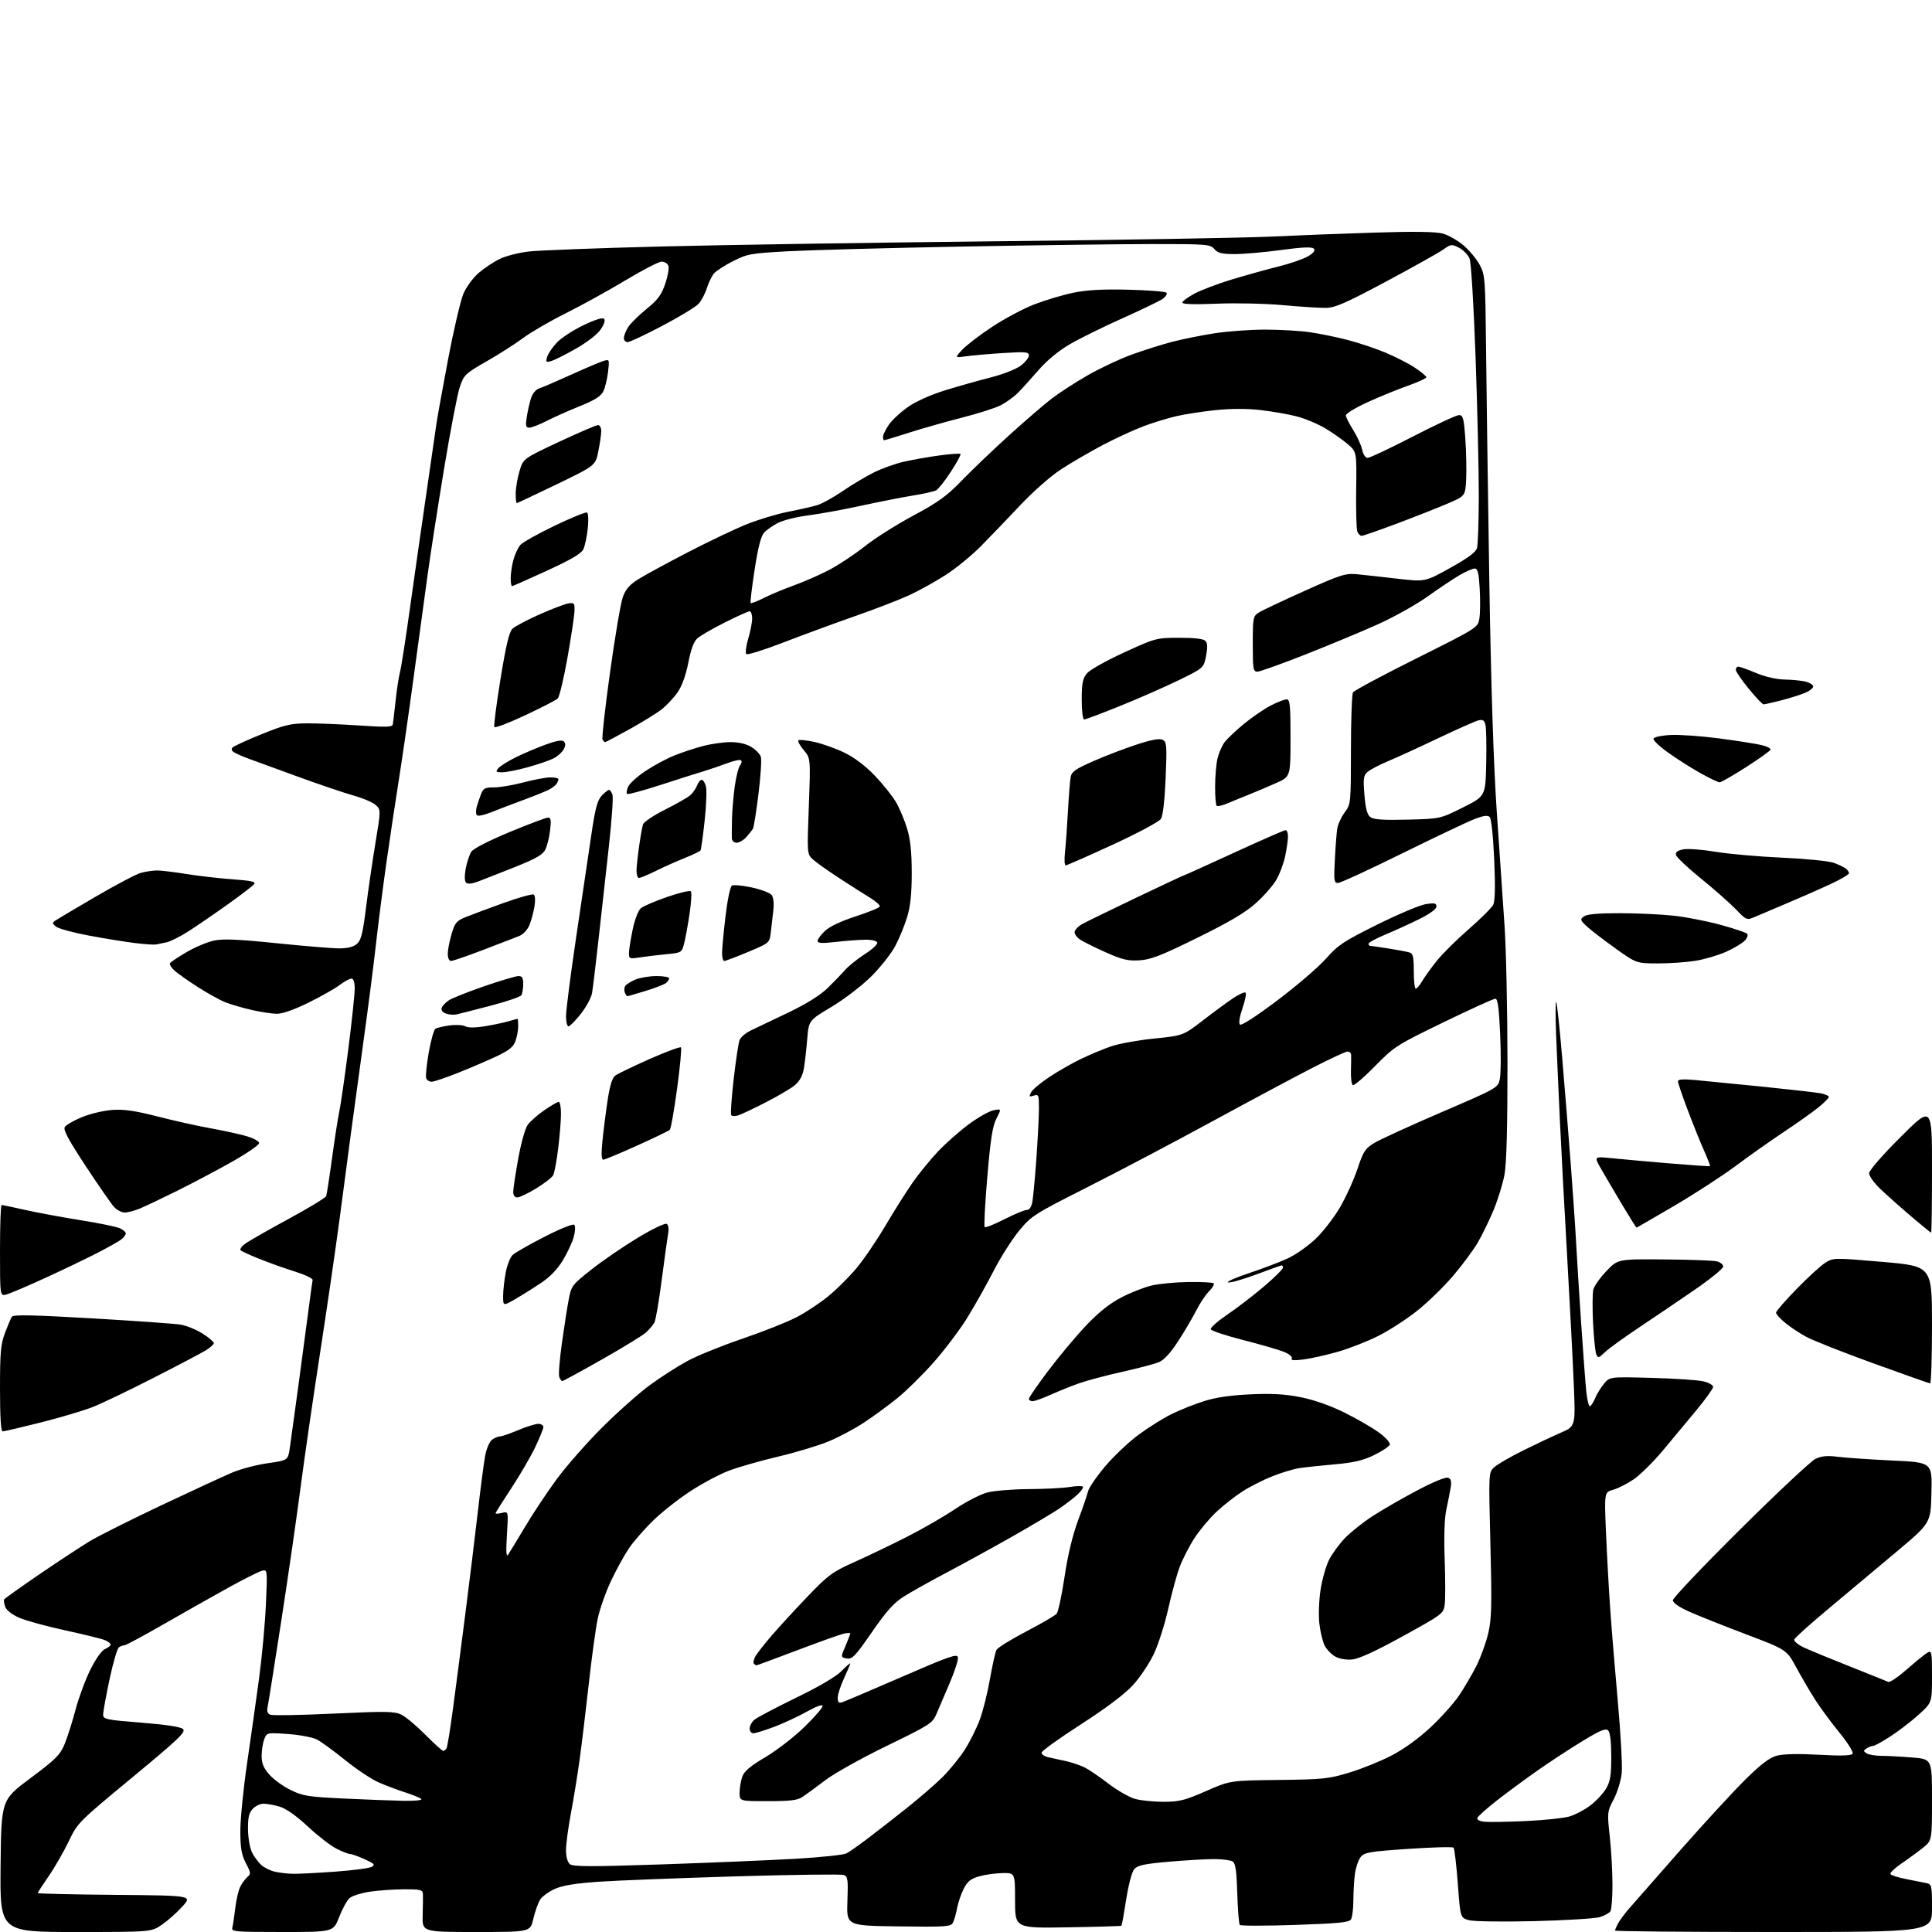 <?xml version="1.0" encoding="UTF-8" standalone="no"?>
<svg 
  version="1.1" 
  xmlns="http://www.w3.org/2000/svg" 
  xmlns:xlink="http://www.w3.org/1999/xlink" 
  xmlns:svg="http://www.w3.org/2000/svg"
  xmlns:rdf="http://www.w3.org/1999/02/22-rdf-syntax-ns#"
  xmlns:cc="http://creativecommons.org/ns#"
  xmlns:dc="http://purl.org/dc/elements/1.1/"
  viewBox="0 0 768 768"
  width="768"
  height="768"
>
<style>svg {background-color: white; }</style>"
<path stroke="none" fill="black" fill-rule="evenodd" d="M30.05,768.00C-0.03,768.00 -0.03,768.00 0.23,741.75C0.50,715.50 0.50,715.50 12.07,706.87C22.12,699.38 23.90,697.60 25.66,693.37C26.77,690.69 28.72,684.57 29.99,679.77C31.25,674.97 33.91,667.77 35.90,663.77C38.05,659.42 40.40,656.10 41.75,655.51C42.99,654.97 44.00,654.17 44.00,653.74C44.00,653.31 42.99,652.52 41.75,652.00C40.51,651.47 33.42,649.72 26.00,648.11C18.57,646.50 10.35,644.25 7.73,643.12C4.86,641.87 2.61,640.14 2.09,638.78C1.62,637.52 1.42,636.19 1.65,635.80C1.87,635.42 8.23,630.88 15.78,625.73C23.33,620.58 32.31,614.68 35.74,612.61C39.18,610.55 52.00,604.12 64.24,598.33C76.48,592.54 89.20,586.67 92.50,585.29C95.80,583.91 102.10,582.26 106.49,581.64C114.49,580.50 114.49,580.50 115.22,575.50C115.62,572.75 117.10,561.95 118.52,551.50C119.94,541.05 121.76,527.41 122.57,521.20C123.37,514.98 124.14,509.41 124.27,508.82C124.40,508.23 121.35,506.76 117.50,505.55C113.65,504.35 107.35,502.11 103.50,500.58C99.65,499.05 96.13,497.45 95.67,497.02C95.22,496.59 96.12,495.35 97.67,494.25C99.23,493.15 106.95,488.75 114.84,484.47C122.73,480.19 129.39,476.14 129.65,475.48C129.90,474.81 130.96,468.02 131.99,460.39C133.03,452.75 134.32,444.48 134.85,442.00C135.39,439.52 137.00,428.42 138.42,417.32C139.84,406.21 141.00,395.30 141.00,393.07C141.00,390.39 140.55,389.00 139.69,389.00C138.98,389.00 136.84,390.17 134.94,391.60C133.05,393.04 127.48,396.19 122.57,398.60C117.01,401.34 112.30,402.99 110.07,402.99C108.11,402.98 103.58,402.29 100.00,401.46C96.42,400.64 91.74,399.27 89.59,398.42C87.43,397.58 82.48,394.84 78.59,392.34C74.69,389.83 70.50,386.87 69.28,385.75C68.06,384.63 67.29,383.33 67.58,382.88C67.86,382.42 70.82,380.44 74.16,378.49C77.50,376.53 82.38,374.47 85.01,373.91C88.67,373.12 94.49,373.36 109.89,374.94C120.95,376.07 132.20,377.00 134.89,377.00C138.09,377.00 140.49,376.40 141.84,375.25C143.53,373.82 144.19,371.22 145.47,361.00C146.33,354.12 148.01,342.53 149.22,335.23C151.40,322.07 151.40,321.95 149.46,320.08C148.38,319.04 144.35,317.30 140.50,316.22C136.65,315.14 126.53,311.71 118.00,308.59C109.47,305.48 100.70,302.27 98.50,301.46C96.30,300.65 93.83,299.55 93.01,299.03C92.02,298.41 91.85,297.75 92.51,297.10C93.05,296.55 98.22,294.19 104.00,291.85C113.04,288.18 115.54,287.58 122.00,287.54C126.12,287.52 135.46,287.90 142.75,288.39C153.80,289.13 156.03,289.05 156.15,287.89C156.24,287.13 156.38,286.05 156.47,285.50C156.55,284.95 156.97,281.35 157.38,277.50C157.80,273.65 158.54,268.92 159.04,266.99C159.54,265.06 161.29,253.81 162.93,241.99C164.58,230.17 167.47,209.93 169.36,197.00C171.26,184.07 173.08,171.47 173.41,169.00C173.74,166.53 175.85,154.82 178.09,143.00C180.33,131.18 183.10,119.34 184.23,116.71C185.36,114.06 188.09,110.37 190.32,108.46C192.53,106.56 196.30,104.06 198.69,102.91C201.07,101.75 206.28,100.43 210.26,99.97C214.24,99.51 237.75,98.62 262.50,97.99C287.25,97.36 347.77,96.42 397.00,95.90C446.23,95.38 494.82,94.55 505.00,94.06C515.17,93.57 533.85,92.85 546.50,92.46C562.41,91.96 570.75,92.09 573.55,92.86C575.78,93.47 579.51,95.60 581.84,97.59C584.16,99.59 587.05,103.08 588.25,105.36C590.33,109.30 590.45,110.92 590.73,138.50C590.89,154.45 591.47,195.85 592.02,230.50C592.68,271.94 593.69,303.42 594.98,322.50C596.05,338.45 597.44,358.93 598.08,368.00C598.71,377.07 599.23,401.60 599.25,422.50C599.26,448.18 598.87,462.61 598.05,467.00C597.38,470.57 595.44,476.88 593.73,481.00C592.02,485.12 589.17,490.98 587.40,494.00C585.63,497.02 581.19,503.00 577.53,507.29C573.87,511.57 567.47,517.78 563.30,521.09C559.13,524.41 552.20,528.89 547.89,531.05C543.59,533.22 536.34,536.06 531.78,537.36C527.23,538.66 521.10,540.04 518.16,540.41C514.48,540.88 513.03,540.76 513.48,540.03C513.86,539.41 512.60,538.31 510.52,537.44C508.52,536.61 501.22,534.48 494.28,532.71C487.34,530.95 481.49,529.00 481.29,528.39C481.09,527.79 484.07,525.16 487.90,522.56C491.74,519.97 498.28,514.94 502.44,511.39C506.60,507.84 510.00,504.50 510.00,503.97C510.00,503.44 509.79,503.00 509.52,503.00C509.26,503.00 504.76,504.61 499.51,506.57C494.27,508.54 489.20,509.98 488.24,509.79C487.28,509.60 491.00,507.93 496.50,506.10C502.00,504.26 508.98,501.61 512.00,500.19C515.02,498.78 519.92,495.35 522.87,492.56C525.82,489.78 530.20,484.14 532.60,480.04C535.01,475.94 538.15,469.04 539.60,464.70C541.95,457.63 542.66,456.55 546.38,454.30C548.67,452.92 560.64,447.45 572.98,442.14C595.23,432.57 595.43,432.46 596.20,428.99C596.63,427.07 596.69,419.09 596.34,411.25C595.87,400.61 595.38,397.00 594.42,397.00C593.71,397.00 584.44,401.22 573.82,406.37C555.11,415.45 554.25,416.00 546.57,423.82C542.21,428.27 538.25,431.65 537.76,431.35C537.27,431.05 536.93,428.48 537.02,425.65C537.10,422.82 537.13,419.94 537.09,419.25C537.04,418.56 536.40,418.00 535.66,418.00C534.92,418.00 528.51,420.99 521.41,424.64C514.31,428.29 496.35,437.89 481.50,445.98C466.65,454.07 444.52,465.72 432.33,471.89C410.98,482.68 409.97,483.32 405.06,489.30C402.25,492.71 397.64,500.00 394.82,505.50C391.99,511.00 387.30,519.33 384.40,524.00C381.50,528.67 375.55,536.55 371.19,541.50C366.82,546.45 360.28,552.90 356.64,555.84C353.00,558.78 347.02,563.15 343.34,565.57C339.67,567.98 333.40,571.31 329.41,572.97C325.42,574.63 316.38,577.36 309.33,579.02C302.27,580.69 293.44,583.22 289.69,584.64C285.95,586.06 278.97,589.79 274.19,592.94C269.41,596.08 262.76,601.36 259.41,604.66C256.06,607.96 251.88,612.76 250.12,615.32C248.36,617.89 245.14,623.70 242.98,628.24C240.81,632.78 238.39,639.65 237.59,643.50C236.79,647.35 235.19,659.05 234.03,669.50C232.87,679.95 231.24,693.45 230.41,699.50C229.57,705.55 228.02,715.14 226.95,720.80C225.88,726.47 225.00,733.05 225.00,735.43C225.00,738.10 225.59,740.24 226.54,741.03C227.78,742.06 234.83,742.08 263.29,741.12C282.65,740.46 306.59,739.45 316.47,738.88C326.36,738.30 335.36,737.35 336.47,736.76C337.59,736.17 341.20,733.65 344.50,731.16C347.80,728.67 354.77,723.24 360.00,719.09C365.23,714.94 371.83,709.24 374.67,706.42C377.51,703.60 381.48,698.73 383.48,695.59C385.49,692.46 388.17,687.10 389.44,683.70C390.72,680.29 392.55,673.00 393.51,667.50C394.48,662.00 395.64,656.78 396.09,655.89C396.55,655.00 401.87,651.70 407.92,648.54C413.97,645.39 419.43,642.19 420.05,641.44C420.68,640.68 422.08,634.09 423.18,626.78C424.45,618.26 426.37,610.27 428.51,604.50C430.36,599.55 432.17,594.28 432.53,592.79C432.90,591.29 436.02,586.77 439.46,582.73C442.90,578.70 448.82,573.11 452.61,570.32C456.40,567.52 462.20,563.88 465.50,562.23C468.80,560.58 474.65,558.23 478.50,557.01C483.30,555.49 489.14,554.63 497.06,554.27C505.63,553.88 510.80,554.17 517.06,555.42C522.45,556.49 528.75,558.71 534.50,561.56C539.45,564.01 545.63,567.59 548.22,569.50C550.97,571.52 552.73,573.53 552.44,574.30C552.16,575.02 549.37,576.87 546.24,578.41C541.88,580.55 538.22,581.41 530.53,582.10C525.01,582.59 518.70,583.27 516.50,583.60C514.30,583.93 509.57,585.35 506.00,586.75C502.43,588.15 497.10,590.83 494.16,592.70C491.22,594.57 486.53,598.21 483.75,600.80C480.96,603.38 476.97,608.13 474.87,611.35C472.78,614.57 470.11,619.75 468.95,622.85C467.78,625.96 465.74,633.45 464.40,639.50C463.06,645.55 460.47,653.65 458.65,657.50C456.82,661.35 453.04,666.98 450.24,670.00C446.99,673.51 439.54,679.11 429.61,685.50C421.06,691.00 414.05,696.05 414.03,696.73C414.01,697.41 415.24,698.22 416.75,698.54C418.26,698.86 421.48,699.56 423.90,700.11C426.32,700.66 429.68,701.82 431.37,702.69C433.05,703.56 437.26,706.45 440.73,709.10C444.19,711.76 448.94,714.46 451.26,715.10C453.59,715.74 458.70,716.26 462.62,716.25C468.78,716.23 471.04,715.66 479.37,712.00C489.01,707.78 489.01,707.78 508.25,707.56C525.98,707.35 528.20,707.12 536.45,704.61C541.37,703.12 548.93,700.06 553.24,697.81C558.03,695.32 564.02,690.99 568.62,686.69C572.77,682.82 577.86,677.14 579.94,674.08C582.02,671.01 585.14,665.69 586.88,662.25C588.61,658.81 590.74,652.96 591.60,649.25C592.94,643.52 593.07,638.18 592.46,613.91C591.74,585.36 591.74,585.32 593.93,583.28C595.13,582.16 600.25,579.19 605.31,576.67C610.36,574.16 617.16,570.95 620.40,569.54C626.30,566.98 626.30,566.98 625.60,550.24C625.22,541.03 624.03,518.20 622.97,499.50C621.90,480.80 620.59,456.27 620.06,445.00C619.53,433.73 618.86,418.47 618.57,411.11C618.29,403.74 618.30,397.97 618.61,398.28C618.92,398.58 620.00,408.66 621.01,420.67C622.03,432.68 623.54,451.50 624.38,462.50C625.22,473.50 626.18,487.45 626.50,493.50C626.83,499.55 627.74,514.17 628.53,526.00C629.33,537.83 630.25,550.09 630.58,553.25C630.92,556.41 631.55,559.00 631.98,559.00C632.41,559.00 633.34,557.59 634.06,555.87C634.77,554.14 636.39,551.51 637.65,550.01C639.94,547.28 639.94,547.28 656.72,547.73C665.95,547.98 675.19,548.61 677.25,549.13C679.31,549.65 681.00,550.63 681.00,551.30C681.00,551.97 678.03,556.12 674.40,560.51C670.77,564.91 664.73,572.17 660.97,576.66C657.21,581.14 652.04,586.25 649.49,588.01C646.93,589.77 643.24,591.65 641.29,592.19C637.73,593.17 637.73,593.17 638.41,609.33C638.79,618.23 639.54,631.80 640.08,639.50C640.61,647.20 641.98,663.85 643.12,676.50C644.26,689.15 644.95,701.90 644.66,704.83C644.37,707.76 642.94,712.43 641.49,715.21C638.88,720.19 638.86,720.41 639.92,730.17C640.51,735.62 640.99,744.22 640.98,749.29C640.98,754.36 640.61,759.07 640.16,759.77C639.72,760.47 637.82,761.51 635.93,762.08C634.04,762.65 622.38,763.37 610.00,763.68C597.32,763.99 585.97,763.83 584.00,763.31C580.50,762.38 580.50,762.38 579.50,748.77C578.94,741.28 578.18,734.85 577.80,734.47C577.42,734.09 569.32,734.31 559.80,734.96C544.17,736.03 542.34,736.35 540.86,738.25C539.96,739.41 538.95,742.36 538.61,744.82C538.28,747.27 537.99,752.03 537.98,755.39C537.98,758.75 537.55,762.17 537.03,762.99C536.27,764.19 532.01,764.61 514.79,765.19C503.08,765.58 493.21,765.59 492.85,765.20C492.48,764.82 492.03,759.19 491.84,752.71C491.56,743.63 491.14,740.70 489.99,739.97C489.17,739.45 485.88,739.02 482.67,739.02C479.47,739.01 471.37,739.48 464.67,740.06C454.86,740.92 452.19,741.49 450.89,743.01C449.95,744.09 448.60,749.19 447.68,755.06C446.81,760.66 445.96,765.36 445.80,765.51C445.63,765.66 436.05,765.95 424.50,766.14C403.50,766.50 403.50,766.50 403.50,755.50C403.50,744.50 403.50,744.50 398.50,744.58C395.75,744.63 391.59,745.21 389.25,745.87C385.89,746.82 384.60,747.86 383.08,750.83C382.03,752.90 380.85,756.37 380.45,758.55C380.06,760.72 379.33,763.30 378.82,764.27C377.99,765.89 376.16,766.02 357.20,765.77C336.50,765.50 336.50,765.50 336.86,755.76C337.18,747.17 337.01,745.94 335.45,745.34C334.48,744.97 315.19,745.21 292.59,745.88C269.99,746.56 245.54,747.51 238.26,748.00C228.86,748.64 223.74,749.47 220.59,750.86C218.16,751.93 215.51,753.87 214.70,755.16C213.89,756.45 212.68,759.86 212.01,762.75C210.80,768.00 210.80,768.00 189.31,768.00C167.82,768.00 167.82,768.00 168.02,761.25C168.13,757.54 168.17,753.71 168.11,752.75C168.02,751.25 166.95,751.00 160.75,751.02C156.76,751.03 150.64,751.45 147.15,751.96C143.65,752.46 139.95,753.64 138.93,754.56C137.90,755.49 136.04,758.89 134.79,762.12C132.51,768.00 132.51,768.00 112.19,768.00C93.31,768.00 91.90,767.88 92.35,766.25C92.62,765.29 93.14,761.80 93.52,758.50C93.90,755.20 94.81,751.34 95.54,749.93C96.27,748.51 97.56,746.78 98.40,746.08C99.77,744.94 99.70,744.35 97.75,740.65C96.02,737.35 95.56,734.76 95.53,728.00C95.52,723.33 96.72,711.17 98.21,701.00C99.70,690.83 101.86,675.52 103.01,667.00C104.16,658.48 105.37,645.26 105.71,637.63C106.32,623.76 106.32,623.76 103.91,624.49C102.58,624.89 96.78,627.82 91.00,631.00C85.22,634.18 73.76,640.66 65.51,645.39C57.27,650.13 50.07,654.01 49.51,654.02C48.96,654.02 47.96,654.38 47.30,654.80C46.63,655.22 44.95,660.95 43.55,667.53C42.15,674.11 41.01,680.42 41.01,681.54C41.00,683.44 41.97,683.65 56.22,684.79C66.30,685.59 71.89,686.46 72.79,687.36C73.94,688.51 70.75,691.53 52.52,706.61C31.13,724.30 30.85,724.58 27.30,732.00C25.32,736.12 21.75,742.33 19.35,745.80C16.96,749.26 15.00,752.29 15.00,752.53C15.00,752.77 28.83,753.09 45.72,753.24C76.45,753.50 76.45,753.50 72.53,757.83C70.38,760.22 66.71,763.48 64.38,765.08C60.14,768.00 60.14,768.00 30.05,768.00zM705.00,768.00C670.35,768.00 642.00,767.75 642.00,767.43C642.00,767.12 642.52,765.89 643.15,764.68C643.79,763.48 645.70,760.88 647.40,758.90C649.11,756.92 658.32,746.42 667.88,735.56C677.45,724.70 689.11,712.03 693.80,707.40C700.05,701.24 703.40,698.70 706.32,697.91C708.89,697.22 714.86,697.09 723.03,697.54C732.04,698.04 735.93,697.92 736.43,697.12C736.82,696.49 734.51,692.79 731.21,688.75C727.95,684.76 723.63,678.90 721.59,675.72C719.56,672.54 716.17,666.75 714.05,662.85C710.21,655.77 710.21,655.77 693.85,649.57C684.86,646.16 674.69,642.10 671.25,640.55C667.34,638.78 665.00,637.12 665.00,636.11C664.99,635.23 677.03,622.56 691.75,607.96C706.46,593.36 719.94,580.73 721.71,579.90C724.10,578.77 726.39,578.57 730.71,579.11C733.89,579.51 743.60,580.17 752.28,580.58C768.06,581.32 768.06,581.32 767.78,593.35C767.50,605.39 767.50,605.39 754.37,616.45C747.15,622.53 735.03,632.67 727.44,639.00C719.84,645.33 713.45,651.05 713.24,651.73C713.02,652.40 714.80,653.85 717.17,654.95C719.55,656.05 727.80,659.45 735.50,662.50C743.20,665.56 750.00,668.29 750.62,668.58C751.24,668.88 754.61,666.59 758.12,663.50C761.63,660.41 765.29,657.44 766.25,656.91C767.87,656.00 768.00,656.72 768.00,666.37C768.00,676.81 768.00,676.81 762.75,681.57C759.86,684.18 754.84,688.05 751.59,690.16C748.35,692.27 745.20,694.01 744.59,694.02C743.99,694.02 742.83,694.47 742.00,695.02C740.67,695.89 740.67,696.11 742.00,696.98C742.83,697.53 745.57,697.98 748.10,697.98C750.63,697.99 756.14,698.29 760.35,698.65C768.00,699.29 768.00,699.29 768.00,715.48C768.00,731.67 768.00,731.67 764.25,734.64C762.19,736.28 758.35,739.09 755.73,740.87C753.11,742.66 751.20,744.52 751.50,744.99C751.79,745.47 754.61,746.36 757.77,746.97C760.92,747.58 764.51,748.29 765.75,748.56C767.89,749.01 768.00,749.50 768.00,758.52C768.00,768.00 768.00,768.00 705.00,768.00zM116.50,744.87C118.70,744.91 126.25,744.52 133.27,744.01C140.30,743.49 146.82,742.64 147.77,742.10C149.23,741.28 148.80,740.81 145.00,739.09C142.53,737.96 139.92,737.03 139.21,737.02C138.50,737.01 136.03,736.04 133.71,734.86C131.39,733.68 126.28,729.71 122.35,726.05C117.85,721.85 113.73,718.94 111.23,718.19C109.05,717.53 106.15,717.00 104.79,717.00C103.43,717.00 101.45,717.95 100.40,719.11C98.94,720.73 98.52,722.64 98.59,727.36C98.64,730.79 99.37,734.82 100.24,736.50C101.09,738.15 102.72,740.34 103.86,741.37C104.99,742.40 107.40,743.59 109.21,744.02C111.02,744.44 114.30,744.83 116.50,744.87zM606.50,723.90C613.65,723.56 621.39,722.77 623.71,722.12C626.02,721.47 629.83,719.49 632.16,717.71C634.49,715.93 637.33,712.90 638.45,710.99C640.11,708.16 640.50,705.77 640.50,698.30C640.50,692.39 640.06,688.67 639.28,687.88C638.31,686.92 636.20,687.78 629.28,691.98C624.45,694.90 616.45,700.13 611.50,703.59C606.55,707.05 599.16,712.50 595.07,715.69C590.99,718.89 587.47,722.03 587.26,722.68C587.03,723.39 588.20,723.99 590.19,724.18C592.01,724.36 599.35,724.23 606.50,723.90zM160.45,715.85C165.05,715.93 168.00,715.63 167.45,715.12C166.93,714.64 164.03,713.45 161.00,712.48C157.97,711.51 153.23,709.72 150.46,708.50C147.68,707.29 141.73,703.32 137.22,699.68C132.72,696.04 127.65,692.36 125.97,691.48C124.28,690.61 119.11,689.63 114.48,689.30C106.06,688.71 106.06,688.71 105.03,691.42C104.46,692.91 104.00,695.89 104.00,698.03C104.00,700.96 104.77,702.80 107.07,705.43C108.76,707.35 112.57,710.11 115.54,711.56C120.40,713.94 122.54,714.28 136.72,714.95C145.40,715.36 156.08,715.76 160.45,715.85zM305.25,715.99C294.00,716.00 294.00,716.00 294.00,712.65C294.00,710.81 294.47,707.96 295.04,706.32C295.82,704.09 298.16,702.10 304.29,698.47C308.81,695.79 315.76,690.41 319.75,686.52C323.74,682.62 327.00,678.86 327.00,678.17C327.00,677.39 324.60,678.24 320.73,680.41C317.27,682.34 311.41,685.06 307.70,686.46C303.99,687.86 300.29,689.00 299.48,689.00C298.66,689.00 298.00,688.17 298.00,687.15C298.00,686.14 298.79,684.60 299.75,683.73C300.71,682.86 308.17,678.91 316.32,674.95C325.72,670.38 332.40,666.46 334.57,664.22C336.46,662.28 338.00,660.94 338.00,661.25C338.00,661.55 336.88,664.21 335.51,667.15C334.14,670.09 333.02,673.56 333.01,674.87C333.00,676.66 333.42,677.10 334.75,676.69C335.71,676.38 346.40,671.84 358.50,666.58C377.61,658.28 380.54,657.26 380.80,658.85C380.96,659.86 379.48,664.47 377.49,669.09C375.51,673.72 373.15,679.24 372.24,681.37C370.68,685.01 369.58,685.72 352.55,693.99C342.62,698.81 331.62,704.95 328.11,707.63C324.59,710.31 320.54,713.29 319.11,714.24C317.01,715.65 314.28,715.99 305.25,715.99zM176.16,696.00C176.56,696.00 177.15,695.56 177.49,695.02C177.82,694.49 178.98,687.40 180.06,679.27C181.15,671.15 183.36,654.15 184.98,641.50C186.60,628.85 188.83,610.62 189.94,601.00C191.04,591.38 192.37,581.27 192.88,578.55C193.40,575.83 194.62,573.02 195.60,572.30C196.58,571.59 197.98,571.00 198.72,571.00C199.46,571.00 202.73,569.88 206.00,568.50C209.27,567.12 212.85,566.00 213.97,566.00C215.09,566.00 216.00,566.58 216.00,567.28C216.00,567.98 214.48,571.69 212.63,575.53C210.77,579.36 206.50,586.68 203.13,591.78C199.76,596.88 197.00,601.28 197.00,601.55C197.00,601.82 198.15,601.75 199.54,601.40C202.09,600.76 202.09,600.76 201.51,610.13C201.10,616.80 201.23,619.07 201.98,618.00C202.55,617.17 205.56,612.23 208.67,607.00C211.77,601.77 217.45,593.23 221.30,588.00C225.14,582.77 233.28,573.51 239.39,567.42C245.50,561.32 254.06,553.72 258.42,550.53C262.78,547.34 269.53,543.02 273.42,540.93C277.31,538.84 287.16,534.86 295.30,532.09C303.44,529.32 313.12,525.47 316.82,523.52C320.52,521.58 326.15,517.84 329.33,515.22C332.51,512.60 337.46,507.69 340.32,504.30C343.18,500.92 348.40,493.28 351.91,487.33C355.42,481.37 360.35,473.57 362.85,470.00C365.35,466.43 369.88,460.88 372.91,457.69C375.94,454.49 381.42,449.65 385.08,446.94C388.75,444.22 393.18,441.71 394.93,441.36C398.11,440.73 398.11,440.73 396.11,444.61C394.55,447.64 393.75,452.78 392.47,467.83C391.56,478.46 391.10,487.43 391.43,487.77C391.77,488.10 395.29,486.71 399.27,484.67C403.25,482.64 407.24,480.98 408.14,480.98C409.20,480.99 409.99,479.86 410.38,477.75C410.71,475.96 411.43,468.20 411.98,460.50C412.53,452.80 412.99,443.88 412.99,440.68C413.00,435.24 412.87,434.91 410.91,435.53C409.08,436.11 408.96,435.95 409.90,434.18C410.50,433.07 413.80,430.31 417.24,428.05C420.68,425.78 426.32,422.56 429.77,420.90C433.22,419.24 438.57,417.01 441.66,415.94C444.75,414.88 452.46,413.48 458.80,412.84C470.31,411.68 470.31,411.68 478.22,405.59C482.57,402.24 487.97,398.28 490.21,396.78C492.46,395.29 494.65,394.29 495.09,394.55C495.52,394.82 495.00,397.59 493.93,400.71C492.75,404.13 492.34,406.74 492.89,407.29C493.44,407.84 499.36,404.01 507.80,397.65C515.49,391.85 524.18,384.39 527.11,381.06C531.85,375.67 534.06,374.21 547.46,367.55C555.73,363.44 564.41,359.78 566.75,359.41C570.27,358.86 571.00,359.02 571.00,360.36C571.00,361.36 568.42,363.25 564.25,365.32C560.54,367.16 554.46,369.93 550.75,371.48C547.04,373.03 544.00,374.68 544.00,375.15C544.00,375.62 544.34,376.00 544.75,376.01C545.16,376.01 548.42,376.48 552.00,377.05C555.58,377.61 559.29,378.31 560.25,378.61C561.70,379.04 562.00,380.33 562.00,386.07C562.00,389.88 562.35,393.00 562.78,393.00C563.22,393.00 564.35,391.68 565.30,390.07C566.25,388.46 568.81,384.89 571.00,382.12C573.18,379.36 578.91,373.66 583.73,369.46C588.55,365.25 592.99,360.84 593.58,359.65C594.31,358.20 594.44,352.37 593.97,341.69C593.57,332.54 592.82,325.42 592.19,324.79C591.40,324.00 589.76,324.20 586.30,325.52C583.66,326.53 570.72,332.67 557.53,339.17C544.35,345.68 532.79,351.00 531.85,351.00C530.31,351.00 530.18,350.02 530.62,341.75C530.88,336.66 531.31,331.12 531.56,329.43C531.82,327.74 533.14,324.84 534.51,322.98C536.98,319.64 537.00,319.44 537.02,298.06C537.02,286.20 537.40,275.92 537.85,275.21C538.30,274.50 549.66,268.42 563.09,261.71C587.50,249.50 587.50,249.50 588.09,245.79C588.41,243.74 588.46,238.46 588.21,234.04C587.84,227.68 587.42,226.00 586.21,226.00C585.37,226.00 582.64,227.19 580.14,228.66C577.65,230.12 571.97,233.92 567.52,237.10C563.07,240.28 554.27,245.21 547.96,248.06C541.66,250.91 528.65,256.33 519.06,260.12C509.47,263.90 500.81,267.00 499.81,267.00C498.17,267.00 498.00,265.96 498.00,256.02C498.00,245.74 498.14,244.95 500.25,243.58C501.49,242.77 509.68,238.89 518.46,234.95C533.03,228.41 534.86,227.83 539.46,228.27C542.23,228.54 549.45,229.33 555.50,230.04C566.50,231.31 566.50,231.31 576.49,225.75C583.56,221.82 586.68,219.50 587.14,217.84C587.50,216.56 587.82,207.40 587.85,197.50C587.87,187.60 587.30,162.85 586.58,142.50C585.83,121.38 584.80,104.34 584.18,102.80C583.58,101.31 581.70,99.38 580.01,98.50C577.09,96.99 576.77,97.03 573.75,99.17C572.01,100.42 561.79,106.14 551.04,111.89C534.77,120.58 530.75,122.34 527.00,122.39C524.52,122.42 516.86,121.93 509.96,121.30C503.02,120.66 491.29,120.41 483.71,120.72C474.93,121.09 470.00,120.94 470.00,120.31C470.00,119.76 472.14,118.17 474.75,116.76C477.36,115.35 484.00,112.83 489.50,111.15C495.00,109.48 503.39,107.14 508.14,105.96C512.90,104.78 518.24,102.92 520.03,101.84C522.29,100.46 522.95,99.55 522.21,98.81C521.48,98.08 517.59,98.25 509.28,99.38C502.74,100.27 494.48,101.00 490.92,101.00C485.68,101.00 484.12,100.62 482.73,99.00C481.11,97.11 479.79,97.00 457.76,97.02C444.97,97.03 410.88,97.48 382.00,98.02C353.12,98.57 322.29,99.40 313.49,99.87C298.52,100.68 297.08,100.93 291.49,103.76C288.19,105.42 284.77,107.62 283.88,108.64C282.98,109.66 281.69,112.30 281.00,114.50C280.32,116.70 278.83,119.52 277.70,120.76C276.56,122.00 270.08,125.94 263.30,129.51C256.51,133.08 250.30,136.00 249.48,136.00C248.67,136.00 248.00,135.28 248.00,134.40C248.00,133.53 248.73,131.61 249.63,130.15C250.52,128.69 253.80,125.43 256.92,122.89C261.51,119.15 262.93,117.25 264.45,112.78C265.48,109.75 266.04,106.54 265.69,105.64C265.35,104.74 264.14,104.00 263.02,104.00C261.90,104.00 255.47,107.32 248.74,111.37C242.01,115.42 231.32,121.32 225.00,124.48C218.68,127.63 211.03,132.06 208.00,134.33C204.97,136.59 198.45,140.77 193.50,143.60C184.92,148.51 184.42,148.99 182.78,153.82C181.83,156.60 179.03,171.17 176.55,186.19C174.08,201.21 171.15,220.03 170.05,228.00C168.95,235.97 166.43,254.43 164.46,269.00C162.49,283.57 159.79,302.25 158.47,310.50C157.15,318.75 154.96,333.38 153.59,343.00C152.23,352.62 150.38,367.02 149.49,375.00C148.60,382.98 146.35,400.52 144.48,414.00C142.61,427.48 140.37,443.90 139.50,450.50C138.63,457.10 136.60,472.40 135.00,484.50C133.39,496.60 129.85,520.90 127.13,538.50C124.41,556.10 120.99,579.73 119.52,591.00C118.06,602.27 114.65,625.90 111.94,643.50C109.23,661.10 106.75,676.74 106.43,678.25C106.00,680.27 106.29,681.17 107.52,681.64C108.44,682.00 119.80,681.79 132.76,681.18C153.13,680.22 156.76,680.27 159.46,681.55C161.18,682.37 165.48,685.95 169.02,689.52C172.55,693.08 175.77,696.00 176.16,696.00zM300.70,662.00C300.50,662.00 300.05,661.72 299.70,661.37C299.35,661.02 299.57,659.78 300.17,658.62C300.78,657.45 303.80,653.58 306.89,650.00C309.97,646.43 316.46,639.39 321.29,634.36C329.31,626.02 330.94,624.83 339.79,620.87C345.13,618.48 354.56,613.95 360.74,610.80C366.91,607.66 375.46,602.72 379.74,599.83C384.01,596.95 389.74,594.01 392.47,593.29C395.20,592.58 402.63,591.97 408.97,591.94C415.31,591.91 422.65,591.53 425.29,591.09C427.92,590.66 430.26,590.62 430.50,591.00C430.74,591.38 429.71,592.82 428.21,594.20C426.72,595.58 423.41,598.11 420.86,599.83C418.30,601.54 409.98,606.49 402.36,610.82C394.74,615.14 383.10,621.53 376.50,625.02C369.90,628.50 362.17,632.82 359.32,634.62C355.33,637.14 352.41,640.39 346.59,648.81C339.93,658.43 338.75,659.67 336.60,659.26C334.16,658.80 334.16,658.80 336.08,654.32C337.14,651.85 338.00,649.60 338.00,649.31C338.00,649.02 336.76,649.08 335.25,649.44C333.74,649.81 325.43,652.78 316.79,656.05C308.14,659.32 300.91,662.00 300.70,662.00zM537.51,659.67C535.11,659.89 532.40,659.41 530.76,658.49C529.26,657.64 527.38,655.69 526.58,654.16C525.79,652.63 524.84,648.68 524.46,645.38C524.09,642.04 524.30,636.10 524.94,631.96C525.57,627.88 527.08,622.55 528.29,620.11C529.51,617.67 532.39,613.73 534.70,611.35C537.01,608.97 542.00,605.02 545.79,602.57C549.58,600.12 557.48,595.57 563.36,592.46C569.63,589.14 574.70,587.05 575.63,587.41C576.80,587.86 577.07,588.88 576.68,591.26C576.38,593.04 575.61,596.98 574.96,600.00C574.19,603.54 573.95,610.61 574.28,619.80C574.57,627.67 574.57,635.77 574.30,637.81C573.81,641.45 573.51,641.68 557.66,650.41C546.79,656.40 540.20,659.42 537.51,659.67zM1.05,569.00C0.36,569.00 0.00,563.23 0.00,552.04C0.00,537.49 0.29,534.32 2.00,529.79C3.11,526.88 4.34,523.99 4.75,523.38C5.30,522.55 13.69,522.73 36.50,524.06C53.55,525.05 69.42,526.18 71.76,526.56C74.10,526.94 78.04,528.54 80.51,530.11C82.98,531.67 85.00,533.38 85.00,533.90C85.00,534.41 83.54,535.73 81.75,536.82C79.96,537.91 70.62,542.83 61.00,547.74C51.38,552.65 40.58,557.83 37.00,559.26C33.42,560.69 24.11,563.46 16.30,565.43C8.49,567.39 1.63,569.00 1.05,569.00zM410.47,557.00C409.66,557.00 409.00,556.57 409.00,556.05C409.00,555.53 412.49,550.47 416.75,544.82C421.01,539.16 427.78,531.08 431.78,526.87C436.80,521.59 441.14,518.14 445.78,515.73C449.48,513.81 454.92,511.68 457.88,510.99C460.84,510.30 467.44,509.68 472.54,509.62C477.64,509.55 482.11,509.79 482.47,510.14C482.83,510.50 482.01,511.90 480.64,513.27C479.28,514.63 477.00,518.04 475.58,520.85C474.15,523.66 470.92,529.16 468.38,533.07C465.27,537.89 462.76,540.61 460.64,541.49C458.91,542.20 452.32,543.94 446.00,545.35C439.68,546.76 432.02,548.79 429.00,549.86C425.98,550.93 420.90,552.97 417.72,554.40C414.54,555.83 411.28,557.00 410.47,557.00zM767.25,549.92C766.84,549.88 756.67,546.29 744.66,541.94C732.65,537.59 720.66,532.85 718.01,531.41C715.37,529.97 711.58,527.46 709.60,525.82C707.62,524.19 706.00,522.38 706.00,521.81C706.00,521.23 709.71,516.95 714.25,512.31C718.78,507.66 723.92,502.98 725.67,501.90C728.79,499.97 729.17,499.96 748.42,501.63C768.00,503.33 768.00,503.33 768.00,526.67C768.00,539.50 767.66,549.97 767.25,549.92zM223.52,549.00C223.20,549.00 222.66,548.27 222.31,547.37C221.97,546.47 222.46,540.28 223.40,533.62C224.34,526.95 225.57,519.12 226.14,516.20C227.11,511.16 227.55,510.60 235.25,504.55C239.69,501.04 247.95,495.39 253.60,491.99C259.32,488.54 264.38,486.11 265.02,486.51C265.72,486.94 265.95,488.47 265.60,490.36C265.29,492.09 264.14,500.36 263.05,508.74C261.97,517.12 260.66,524.77 260.13,525.74C259.61,526.71 258.13,528.46 256.84,529.64C255.55,530.82 247.66,535.66 239.31,540.39C230.95,545.13 223.85,549.00 223.52,549.00zM637.98,537.52C635.48,539.91 635.20,539.98 634.53,538.31C634.13,537.32 633.56,531.71 633.26,525.86C632.97,520.01 633.02,514.05 633.38,512.61C633.74,511.17 636.09,507.86 638.59,505.25C643.15,500.50 643.15,500.50 661.56,500.64C671.68,500.71 681.10,501.06 682.48,501.41C683.87,501.75 685.00,502.68 685.00,503.47C685.00,504.26 679.94,508.39 673.75,512.65C667.56,516.91 657.60,523.66 651.60,527.65C645.61,531.65 639.48,536.08 637.98,537.52zM204.75,516.46C200.00,519.19 200.00,519.19 200.00,515.23C200.00,513.05 200.46,508.85 201.02,505.89C201.58,502.94 202.82,499.78 203.77,498.88C204.72,497.98 210.43,494.71 216.46,491.63C222.63,488.46 227.79,486.39 228.28,486.88C228.77,487.37 228.69,489.44 228.10,491.62C227.53,493.76 225.58,497.94 223.78,500.93C221.60,504.54 218.65,507.60 215.00,510.04C211.97,512.07 207.36,514.95 204.75,516.46zM2.48,514.59C0.00,515.22 0.00,515.22 0.00,497.11C0.00,487.15 0.28,479.00 0.63,479.00C0.97,479.00 5.13,479.87 9.88,480.94C14.62,482.01 24.51,483.85 31.87,485.02C39.22,486.19 46.31,487.64 47.62,488.24C48.93,488.83 50.00,489.76 50.00,490.30C50.00,490.84 49.21,491.90 48.25,492.67C47.29,493.43 42.90,495.90 38.50,498.16C34.10,500.42 24.75,504.91 17.73,508.12C10.71,511.34 3.85,514.25 2.48,514.59zM767.65,490.00C767.46,490.00 763.81,487.02 759.53,483.37C755.26,479.72 749.79,474.85 747.38,472.54C744.97,470.23 743.00,467.47 743.00,466.41C743.00,465.26 748.10,459.39 755.50,452.00C768.00,439.53 768.00,439.53 768.00,464.77C768.00,478.64 767.84,490.00 767.65,490.00zM650.53,488.00C650.39,488.00 647.79,483.84 644.75,478.75C641.71,473.66 637.97,467.29 636.42,464.59C633.62,459.68 633.62,459.68 640.56,460.39C644.38,460.78 654.70,461.71 663.50,462.45C672.30,463.19 679.62,463.69 679.76,463.55C679.91,463.42 678.84,460.65 677.39,457.40C675.94,454.16 673.01,446.88 670.88,441.24C668.75,435.59 667.00,430.46 667.00,429.84C667.00,429.05 669.03,428.89 673.75,429.32C677.46,429.66 689.44,430.84 700.37,431.94C711.30,433.05 721.77,434.24 723.62,434.59C725.48,434.94 727.00,435.59 727.00,436.04C727.00,436.50 725.09,438.41 722.75,440.29C720.41,442.17 714.23,446.56 709.00,450.03C703.77,453.51 695.24,459.54 690.03,463.43C684.82,467.32 673.86,474.44 665.68,479.25C657.49,484.06 650.68,488.00 650.53,488.00zM49.55,482.00C48.34,482.00 46.43,480.99 45.31,479.75C44.19,478.51 39.12,471.20 34.05,463.50C27.20,453.11 25.07,449.11 25.76,448.00C26.27,447.18 29.35,445.41 32.59,444.07C35.84,442.74 41.26,441.45 44.64,441.22C49.29,440.89 53.66,441.52 62.64,443.82C69.16,445.50 78.55,447.59 83.50,448.47C88.45,449.36 94.86,450.75 97.75,451.57C100.74,452.42 103.00,453.63 103.00,454.40C103.00,455.14 98.16,458.47 92.25,461.81C86.34,465.14 76.55,470.33 70.50,473.33C64.45,476.33 57.76,479.51 55.63,480.40C53.50,481.28 50.76,482.00 49.55,482.00zM205.62,476.00C204.60,476.00 204.01,475.16 204.02,473.75C204.02,472.51 204.93,466.55 206.02,460.50C207.16,454.22 208.79,448.45 209.83,447.05C210.82,445.70 213.80,443.11 216.43,441.30C219.06,439.48 221.62,438.00 222.11,438.00C222.60,438.00 223.00,440.14 223.00,442.75C223.00,445.36 222.50,451.55 221.89,456.50C221.29,461.45 220.39,466.25 219.90,467.17C219.41,468.10 216.36,470.46 213.12,472.42C209.89,474.39 206.51,476.00 205.62,476.00zM239.79,461.00C239.09,461.00 238.98,458.62 239.45,453.82C239.84,449.88 240.75,442.65 241.48,437.75C242.44,431.38 243.33,428.48 244.64,427.52C245.64,426.79 251.78,423.84 258.27,420.96C264.76,418.09 270.35,416.02 270.69,416.35C271.02,416.69 270.34,424.03 269.17,432.66C268.00,441.30 266.69,448.70 266.27,449.11C265.85,449.53 259.95,452.37 253.17,455.43C246.39,458.49 240.37,461.00 239.79,461.00zM293.33,443.42C292.14,443.79 290.93,443.70 290.64,443.23C290.36,442.77 290.81,436.34 291.65,428.94C292.50,421.55 293.55,414.56 294.00,413.41C294.45,412.26 296.54,410.51 298.66,409.53C300.77,408.54 307.45,405.36 313.50,402.45C320.64,399.01 326.08,395.61 329.00,392.76C331.48,390.34 334.62,387.08 336.00,385.52C337.38,383.95 340.89,381.14 343.81,379.27C346.73,377.39 348.94,375.33 348.72,374.68C348.49,374.00 346.45,373.52 343.91,373.55C341.48,373.58 336.24,373.98 332.25,374.43C326.74,375.06 325.00,374.96 325.00,374.03C325.00,373.36 326.34,371.55 327.98,370.02C329.83,368.29 334.46,366.11 340.18,364.26C345.26,362.62 349.55,360.86 349.72,360.35C349.89,359.84 348.21,358.31 345.99,356.96C343.77,355.61 338.25,352.09 333.73,349.15C329.20,346.20 324.45,342.83 323.16,341.65C320.81,339.50 320.81,339.50 321.52,320.46C322.23,301.42 322.23,301.42 319.49,298.17C317.98,296.38 317.03,294.64 317.37,294.30C317.71,293.96 320.58,294.24 323.74,294.94C326.91,295.63 332.29,297.55 335.70,299.21C339.65,301.13 344.03,304.45 347.77,308.36C351.01,311.74 354.82,316.52 356.25,319.00C357.67,321.48 359.65,326.20 360.63,329.50C361.91,333.76 362.43,338.84 362.43,347.00C362.43,355.19 361.91,360.23 360.62,364.50C359.63,367.80 357.49,373.01 355.87,376.07C354.24,379.13 349.90,384.62 346.21,388.27C342.51,391.92 335.46,397.31 330.50,400.27C321.50,405.64 321.50,405.64 320.88,413.07C320.55,417.16 319.95,422.40 319.55,424.73C319.07,427.57 317.91,429.74 316.03,431.32C314.49,432.62 309.24,435.73 304.36,438.22C299.49,440.72 294.53,443.06 293.33,443.42zM171.59,430.00C170.68,430.00 169.70,429.38 169.41,428.63C169.12,427.88 169.58,423.30 170.42,418.45C171.27,413.61 172.47,409.33 173.10,408.94C173.72,408.56 176.24,407.96 178.70,407.63C181.15,407.29 183.97,407.45 184.95,407.97C186.09,408.58 188.88,408.58 192.62,407.98C195.85,407.45 200.07,406.57 201.99,406.01C203.91,405.45 205.60,405.00 205.74,405.00C205.88,405.00 206.00,406.28 206.00,407.85C206.00,409.42 205.52,412.08 204.94,413.76C204.11,416.11 202.46,417.48 197.69,419.76C194.28,421.38 187.39,424.35 182.38,426.35C177.36,428.36 172.51,430.00 171.59,430.00zM225.98,408.00C225.44,408.00 225.00,406.15 225.00,403.89C225.00,401.63 226.81,387.56 229.02,372.64C231.24,357.71 233.94,339.45 235.03,332.06C236.60,321.39 237.45,318.15 239.18,316.31C240.37,315.04 241.69,314.00 242.11,314.00C242.52,314.00 243.14,314.88 243.48,315.95C243.82,317.02 243.16,326.36 242.01,336.70C240.86,347.04 239.02,363.60 237.92,373.50C236.82,383.40 235.66,392.99 235.34,394.82C235.02,396.64 233.00,400.35 230.85,403.07C228.71,405.78 226.51,408.00 225.98,408.00zM181.46,403.25C180.34,403.50 178.44,403.34 177.23,402.89C175.85,402.38 175.24,401.53 175.60,400.60C175.91,399.79 177.22,398.43 178.50,397.59C179.78,396.75 186.09,394.25 192.52,392.03C198.96,389.82 205.07,388.00 206.11,388.00C207.58,388.00 208.00,388.73 207.98,391.25C207.98,393.04 207.64,395.01 207.23,395.64C206.83,396.27 201.32,398.14 195.00,399.79C188.68,401.44 182.58,403.00 181.46,403.25zM249.36,396.00C249.13,396.00 248.69,395.35 248.38,394.55C248.07,393.75 248.14,392.58 248.53,391.95C248.92,391.31 250.75,390.17 252.59,389.40C254.43,388.63 258.20,388.00 260.97,388.00C263.74,388.00 266.00,388.39 266.00,388.88C266.00,389.36 265.44,390.21 264.75,390.77C264.06,391.33 260.42,392.74 256.64,393.90C252.87,395.05 249.60,396.00 249.36,396.00zM659.00,382.97C650.50,382.96 650.50,382.96 642.00,376.88C637.33,373.54 632.24,369.62 630.70,368.17C628.12,365.73 628.04,365.45 629.65,364.27C630.83,363.40 635.36,363.00 643.94,363.01C650.85,363.01 660.55,363.47 665.50,364.02C670.45,364.57 678.77,366.21 684.00,367.65C689.23,369.09 693.92,370.65 694.43,371.11C694.98,371.61 694.66,372.72 693.62,373.86C692.67,374.91 689.33,376.92 686.20,378.33C683.06,379.73 677.58,381.35 674.00,381.93C670.42,382.51 663.67,382.98 659.00,382.97zM179.29,382.00C178.54,382.00 178.00,380.82 178.00,379.18C178.00,377.63 178.68,374.08 179.51,371.29C180.85,366.76 181.47,366.03 185.26,364.50C187.59,363.56 194.38,361.03 200.34,358.89C206.30,356.75 211.62,355.27 212.16,355.60C212.73,355.95 212.86,357.94 212.46,360.35C212.08,362.63 211.17,365.97 210.44,367.76C209.64,369.68 207.95,371.46 206.30,372.12C204.76,372.73 198.34,375.20 192.04,377.61C185.74,380.03 180.00,382.00 179.29,382.00zM287.90,382.00C287.41,382.00 287.02,380.54 287.03,378.75C287.05,376.96 287.67,370.39 288.41,364.14C289.14,357.89 290.28,352.45 290.93,352.05C291.57,351.65 295.12,351.97 298.80,352.77C302.49,353.57 306.05,354.91 306.71,355.75C307.46,356.69 307.73,359.04 307.41,361.89C307.13,364.43 306.68,368.38 306.40,370.67C305.90,374.84 305.90,374.84 297.35,378.42C292.65,380.39 288.40,382.00 287.90,382.00zM453.00,381.74C448.44,382.03 446.17,381.50 439.70,378.63C435.41,376.72 430.77,374.43 429.39,373.52C428.01,372.61 427.02,371.20 427.19,370.37C427.36,369.54 428.62,368.22 430.00,367.43C431.38,366.65 440.98,361.95 451.35,357.00C461.71,352.05 470.36,348.00 470.56,348.00C470.77,348.00 479.74,343.95 490.50,339.00C501.26,334.05 510.50,330.00 511.03,330.00C511.57,330.00 512.00,331.10 512.00,332.45C512.00,333.80 511.51,337.29 510.90,340.20C510.30,343.12 508.73,347.37 507.41,349.66C506.10,351.95 502.43,356.15 499.26,358.99C495.07,362.75 488.73,366.50 476.00,372.77C461.68,379.83 457.50,381.46 453.00,381.74zM254.25,380.59C250.25,381.22 250.00,381.12 250.02,378.88C250.03,377.57 250.70,373.35 251.50,369.50C252.37,365.35 253.72,361.89 254.80,361.00C255.81,360.18 260.52,358.16 265.27,356.53C270.01,354.90 274.22,353.89 274.62,354.29C275.02,354.68 274.79,358.72 274.11,363.26C273.43,367.79 272.46,373.13 271.94,375.11C271.01,378.68 270.92,378.73 264.75,379.33C261.31,379.66 256.59,380.23 254.25,380.59zM62.00,375.45C61.17,375.60 57.35,375.33 53.50,374.86C49.65,374.38 41.46,373.05 35.31,371.90C29.15,370.75 23.30,369.16 22.31,368.37C20.73,367.11 20.69,366.80 22.00,365.93C22.82,365.38 30.02,361.12 38.00,356.45C45.98,351.78 54.08,347.52 56.00,346.98C57.92,346.45 60.85,346.02 62.50,346.02C64.15,346.03 69.33,346.66 74.00,347.42C78.67,348.18 86.90,349.12 92.27,349.52C100.10,350.10 101.83,350.50 100.97,351.53C100.38,352.24 95.53,355.94 90.20,359.74C84.86,363.54 77.92,368.30 74.77,370.30C71.61,372.31 67.79,374.23 66.27,374.57C64.75,374.91 62.83,375.31 62.00,375.45zM697.91,364.34C694.31,365.90 694.31,365.90 689.91,361.34C687.48,358.84 681.23,353.33 676.01,349.11C670.79,344.88 666.38,340.71 666.21,339.83C665.99,338.72 666.90,338.06 669.20,337.63C671.01,337.29 676.77,337.73 682.00,338.60C687.23,339.47 699.15,340.53 708.50,340.94C717.93,341.37 727.06,342.28 729.00,343.00C730.92,343.71 733.06,344.73 733.75,345.27C734.44,345.81 735.00,346.65 735.00,347.15C735.00,347.64 731.51,349.67 727.25,351.64C722.99,353.61 715.45,356.93 710.50,359.00C705.55,361.08 699.88,363.48 697.91,364.34zM189.87,350.48C187.50,351.36 185.89,351.49 185.26,350.86C184.65,350.25 184.61,348.13 185.14,345.26C185.62,342.72 186.62,339.71 187.36,338.57C188.18,337.33 194.30,334.19 202.61,330.74C210.25,327.57 217.13,324.99 217.89,324.99C218.97,325.00 219.15,326.12 218.68,330.02C218.36,332.78 217.51,336.24 216.79,337.70C215.78,339.78 213.14,341.29 204.50,344.74C198.45,347.15 191.86,349.73 189.87,350.48zM254.03,349.00C253.46,349.00 253.01,347.76 253.02,346.25C253.03,344.74 253.49,340.35 254.04,336.50C254.59,332.65 255.29,328.70 255.60,327.72C255.90,326.75 259.83,324.11 264.33,321.86C268.82,319.62 273.34,317.04 274.36,316.14C275.39,315.24 276.62,313.49 277.09,312.25C277.56,311.01 278.40,310.00 278.96,310.00C279.51,310.00 280.26,311.19 280.63,312.65C280.99,314.11 280.76,320.26 280.10,326.33C279.44,332.39 278.71,337.67 278.47,338.05C278.23,338.44 275.44,339.78 272.27,341.04C269.10,342.30 263.93,344.61 260.78,346.17C257.63,347.73 254.59,349.00 254.03,349.00zM423.63,344.00C423.16,344.00 423.03,341.64 423.35,338.75C423.67,335.86 424.19,328.55 424.52,322.50C424.85,316.45 425.34,310.33 425.60,308.90C426.01,306.73 427.55,305.66 434.80,302.49C439.58,300.39 447.32,297.44 451.98,295.93C457.95,293.99 460.98,293.45 462.21,294.11C463.80,294.96 463.90,296.38 463.36,309.27C463.00,317.98 462.28,324.28 461.50,325.50C460.80,326.62 452.40,331.12 442.37,335.75C432.54,340.29 424.11,344.00 423.63,344.00zM292.83,335.00C291.78,335.00 290.96,334.25 290.92,333.25C290.87,332.29 290.90,328.80 290.98,325.50C291.06,322.20 291.55,316.38 292.08,312.58C292.61,308.77 293.55,305.05 294.16,304.30C294.78,303.56 294.97,302.64 294.59,302.25C294.20,301.87 291.78,302.36 289.19,303.35C286.61,304.33 282.25,305.82 279.50,306.65C276.75,307.47 268.95,309.95 262.16,312.16C255.38,314.36 249.57,315.90 249.25,315.58C248.93,315.27 249.16,313.95 249.74,312.66C250.33,311.37 253.44,308.58 256.65,306.45C259.86,304.32 264.99,301.56 268.05,300.32C271.12,299.09 276.28,297.38 279.52,296.54C282.77,295.69 287.69,295.00 290.46,295.00C293.67,295.01 296.65,295.71 298.66,296.93C300.40,297.99 302.10,299.75 302.45,300.85C302.80,301.94 302.38,308.56 301.51,315.56C300.65,322.56 299.66,328.78 299.32,329.39C298.98,330.00 297.79,331.51 296.68,332.75C295.56,333.99 293.83,335.00 292.83,335.00zM559.50,325.82C572.50,325.49 572.50,325.49 581.50,321.00C590.50,316.50 590.50,316.50 590.79,303.50C590.95,296.35 590.82,289.44 590.49,288.15C590.04,286.30 589.43,285.93 587.65,286.37C586.40,286.69 579.26,289.86 571.77,293.42C564.29,296.99 555.32,301.10 551.83,302.55C548.35,304.01 544.66,305.94 543.63,306.85C542.00,308.29 541.84,309.46 542.38,316.00C542.83,321.45 543.48,323.86 544.75,324.82C546.05,325.80 549.85,326.06 559.50,325.82zM195.29,322.87C192.12,324.13 189.84,324.56 189.48,323.96C189.14,323.42 189.16,321.97 189.50,320.74C189.85,319.51 190.61,317.26 191.19,315.75C192.11,313.35 192.78,313.00 196.44,313.00C198.75,313.00 203.98,312.11 208.07,311.02C212.16,309.94 216.96,309.04 218.75,309.02C220.54,309.01 221.99,309.34 221.98,309.75C221.98,310.16 221.64,311.00 221.23,311.60C220.83,312.21 219.51,313.22 218.31,313.85C217.11,314.49 212.61,316.31 208.31,317.90C204.01,319.50 198.16,321.73 195.29,322.87zM487.88,319.38C485.88,320.23 483.97,320.64 483.63,320.29C483.28,319.95 483.01,316.48 483.02,312.58C483.04,308.69 483.46,303.73 483.96,301.58C484.46,299.42 485.72,296.49 486.77,295.08C487.82,293.66 491.34,290.33 494.59,287.67C497.84,285.01 502.62,281.75 505.22,280.42C507.81,279.09 510.62,278.00 511.47,278.00C512.78,278.00 513.00,280.23 513.00,293.36C513.00,308.73 513.00,308.73 507.25,311.29C504.09,312.70 499.25,314.75 496.50,315.85C493.75,316.94 489.87,318.53 487.88,319.38zM683.57,310.99C682.98,310.98 679.58,309.35 676.00,307.36C672.42,305.37 666.67,301.72 663.21,299.25C659.74,296.78 657.08,294.25 657.29,293.63C657.50,293.00 660.47,292.35 664.08,292.17C667.61,291.98 676.35,292.60 683.50,293.54C690.65,294.49 698.22,295.68 700.31,296.19C702.41,296.69 703.99,297.52 703.81,298.02C703.64,298.51 699.26,301.64 694.07,304.96C688.89,308.28 684.16,310.99 683.57,310.99zM199.65,307.00C197.12,307.00 196.92,306.80 198.07,305.42C198.79,304.55 201.88,302.60 204.94,301.08C208.00,299.57 213.34,297.29 216.81,296.02C221.16,294.43 223.44,294.04 224.15,294.75C224.86,295.46 224.84,296.44 224.06,297.88C223.45,299.04 221.66,300.64 220.09,301.45C218.53,302.26 213.94,303.84 209.89,304.96C205.85,306.08 201.24,307.00 199.65,307.00zM240.56,295.00C240.32,295.00 239.85,294.56 239.52,294.03C239.19,293.49 240.52,281.45 242.49,267.28C244.46,253.10 246.76,239.62 247.59,237.32C248.73,234.19 250.30,232.40 253.81,230.21C256.39,228.60 265.21,223.80 273.41,219.55C281.62,215.30 292.13,210.29 296.77,208.42C301.41,206.55 308.87,204.31 313.35,203.43C317.83,202.56 323.05,201.37 324.95,200.78C326.85,200.19 331.31,197.72 334.86,195.29C338.41,192.86 343.95,189.54 347.16,187.92C350.37,186.30 355.81,184.33 359.25,183.55C362.69,182.77 369.06,181.64 373.41,181.05C377.75,180.46 381.53,180.19 381.79,180.46C382.06,180.72 380.35,183.90 377.99,187.51C375.64,191.13 372.99,194.46 372.10,194.93C371.22,195.39 367.12,196.31 363.00,196.97C358.88,197.63 349.65,199.44 342.50,201.00C335.35,202.55 325.81,204.30 321.30,204.87C316.79,205.44 311.39,206.78 309.30,207.85C307.21,208.92 304.69,210.68 303.71,211.77C302.49,213.12 301.30,217.79 299.96,226.54C298.88,233.57 298.17,239.51 298.40,239.73C298.62,239.95 300.98,239.04 303.65,237.69C306.32,236.35 311.73,234.09 315.69,232.67C319.64,231.25 325.94,228.48 329.69,226.51C333.43,224.55 339.76,220.35 343.74,217.19C347.72,214.02 356.41,208.52 363.04,204.97C372.97,199.64 376.37,197.18 382.30,191.05C386.26,186.95 394.67,178.90 400.98,173.18C407.30,167.45 414.95,160.85 417.98,158.52C421.02,156.18 427.49,151.98 432.37,149.19C437.24,146.39 445.12,142.69 449.87,140.96C454.62,139.24 461.88,136.94 466.00,135.87C470.12,134.79 477.77,133.26 483.00,132.46C488.23,131.66 497.23,131.02 503.00,131.03C508.77,131.03 516.65,131.49 520.50,132.03C524.35,132.58 531.09,133.95 535.48,135.08C539.87,136.21 546.69,138.48 550.65,140.13C554.60,141.77 559.90,144.48 562.42,146.15C564.94,147.82 567.00,149.54 567.00,149.96C567.00,150.39 563.52,151.98 559.27,153.48C555.02,154.99 547.82,157.95 543.27,160.05C538.72,162.15 535.00,164.42 535.00,165.10C535.00,165.77 536.30,168.39 537.90,170.91C539.49,173.44 541.10,176.96 541.48,178.75C541.89,180.71 542.77,182.00 543.70,182.00C544.54,182.00 552.64,178.18 561.70,173.50C570.76,168.82 578.99,165.00 579.99,165.00C581.57,165.00 581.90,166.22 582.48,174.25C582.85,179.34 583.00,186.57 582.83,190.33C582.50,197.16 582.50,197.16 575.50,200.16C571.65,201.81 562.62,205.38 555.43,208.08C548.24,210.79 541.87,213.00 541.28,213.00C540.70,213.00 539.92,212.23 539.55,211.28C539.19,210.34 538.99,202.82 539.10,194.58C539.31,179.61 539.31,179.61 535.75,176.55C533.80,174.87 529.79,172.06 526.85,170.29C523.91,168.53 518.80,166.38 515.50,165.53C512.20,164.67 505.71,163.54 501.08,163.01C495.65,162.39 489.30,162.40 483.22,163.03C478.02,163.57 470.97,164.66 467.55,165.45C464.12,166.25 458.23,168.06 454.44,169.48C450.66,170.91 443.39,174.27 438.28,176.96C433.17,179.66 425.73,183.99 421.74,186.59C417.62,189.29 410.63,195.45 405.50,200.90C400.55,206.16 393.54,213.46 389.91,217.13C386.29,220.80 379.99,225.95 375.91,228.57C371.84,231.19 365.35,234.79 361.50,236.57C357.65,238.36 347.98,242.09 340.00,244.88C332.02,247.67 319.20,252.39 311.50,255.36C303.80,258.34 297.13,260.43 296.67,260.01C296.22,259.59 296.56,256.86 297.42,253.94C298.29,251.02 299.00,247.37 299.00,245.82C299.00,244.27 298.54,243.00 297.98,243.00C297.42,243.00 293.03,244.97 288.23,247.39C283.43,249.80 278.53,252.61 277.34,253.64C275.83,254.94 274.71,257.87 273.62,263.40C272.64,268.40 271.08,272.72 269.36,275.20C267.87,277.35 265.05,280.37 263.08,281.93C261.11,283.48 255.34,287.05 250.25,289.87C245.16,292.69 240.80,295.00 240.56,295.00zM208.76,284.34C202.31,287.37 196.79,289.47 196.51,289.01C196.22,288.55 197.33,279.95 198.96,269.90C201.15,256.46 202.40,251.17 203.72,249.93C204.70,248.99 209.56,246.42 214.53,244.21C219.49,242.01 224.67,240.04 226.03,239.85C228.27,239.53 228.49,239.82 228.36,243.00C228.29,244.93 227.03,253.25 225.57,261.50C224.10,269.75 222.36,277.03 221.70,277.67C221.04,278.31 215.22,281.31 208.76,284.34zM431.00,286.00C430.42,286.00 430.00,282.69 430.00,278.13C430.00,271.86 430.39,269.77 431.95,267.80C433.06,266.38 439.37,262.81 446.70,259.44C459.33,253.64 459.62,253.56 468.69,253.53C474.64,253.51 478.32,253.93 479.12,254.72C480.02,255.62 480.10,257.22 479.42,260.72C478.50,265.50 478.50,265.50 469.00,270.18C463.77,272.75 453.31,277.36 445.75,280.43C438.18,283.49 431.54,286.00 431.00,286.00zM701.03,280.00C700.59,280.00 697.93,277.19 695.12,273.75C692.30,270.32 690.00,266.94 690.00,266.25C690.00,265.56 690.46,265.00 691.03,265.00C691.60,265.00 694.73,266.12 698.00,267.50C701.54,268.99 706.08,270.05 709.22,270.12C712.12,270.18 715.81,270.52 717.42,270.87C719.02,271.22 720.52,272.04 720.74,272.71C720.96,273.37 719.55,274.58 717.61,275.39C715.67,276.20 711.33,277.57 707.96,278.43C704.59,279.29 701.48,280.00 701.03,280.00zM203.54,233.00C203.24,233.00 203.00,231.54 203.01,229.75C203.01,227.96 203.50,224.70 204.10,222.50C204.71,220.30 205.94,217.65 206.85,216.62C207.76,215.58 213.90,212.14 220.50,208.97C227.10,205.80 232.90,203.45 233.38,203.74C233.86,204.04 233.99,206.87 233.65,210.03C233.32,213.20 232.55,216.89 231.94,218.24C231.12,220.04 227.32,222.30 217.45,226.84C210.09,230.23 203.83,233.00 203.54,233.00zM205.41,200.00C205.18,200.00 205.00,198.28 205.00,196.18C205.00,194.08 205.67,190.10 206.49,187.34C207.98,182.31 207.98,182.31 222.24,175.63C230.08,171.96 237.06,168.96 237.75,168.98C238.44,168.99 239.00,170.05 239.00,171.33C239.00,172.62 238.48,176.23 237.85,179.37C236.71,185.07 236.71,185.07 221.26,192.54C212.77,196.64 205.63,200.00 205.41,200.00zM351.49,175.00C351.22,175.00 351.00,174.39 351.00,173.65C351.00,172.90 352.03,170.77 353.28,168.92C354.53,167.06 357.95,163.86 360.89,161.81C364.15,159.53 369.95,156.93 375.86,155.11C381.16,153.47 389.32,151.17 394.00,149.99C398.72,148.79 403.95,146.74 405.75,145.37C407.54,144.01 409.00,142.18 409.00,141.30C409.00,139.89 407.75,139.78 398.75,140.34C393.11,140.70 386.48,141.28 384.00,141.63C379.50,142.27 379.50,142.27 382.50,139.03C384.15,137.26 389.51,133.15 394.41,129.91C399.31,126.67 406.87,122.65 411.21,120.98C415.55,119.30 422.50,117.23 426.64,116.37C432.04,115.26 438.26,114.91 448.51,115.16C456.39,115.35 463.21,115.89 463.67,116.36C464.13,116.83 463.41,117.96 462.09,118.86C460.76,119.76 453.52,123.25 446.00,126.61C438.48,129.97 429.13,134.59 425.23,136.87C420.75,139.48 416.17,143.28 412.81,147.15C409.89,150.53 406.18,154.61 404.56,156.22C402.95,157.83 399.88,160.04 397.75,161.13C395.61,162.22 388.66,164.43 382.29,166.05C375.93,167.67 366.51,170.35 361.35,172.00C356.19,173.65 351.76,175.00 351.49,175.00zM210.41,170.00C209.01,170.00 208.85,169.31 209.40,165.75C209.76,163.41 210.52,160.06 211.09,158.30C211.69,156.44 213.04,154.81 214.31,154.41C215.52,154.03 221.22,151.58 227.00,148.96C232.78,146.34 238.58,143.88 239.90,143.48C242.27,142.78 242.30,142.84 241.70,147.90C241.36,150.73 240.51,154.21 239.79,155.64C238.85,157.52 236.31,159.12 230.50,161.45C226.10,163.23 220.15,165.87 217.28,167.34C214.41,168.80 211.32,170.00 210.41,170.00zM219.15,143.51C217.05,144.13 216.88,143.95 217.51,141.85C217.90,140.56 219.63,138.00 221.36,136.18C223.09,134.35 227.80,131.26 231.84,129.32C236.38,127.13 239.53,126.13 240.11,126.71C240.69,127.29 240.18,128.91 238.77,130.97C237.47,132.88 233.31,136.11 229.00,138.56C224.88,140.91 220.44,143.14 219.15,143.51z" />

</svg>